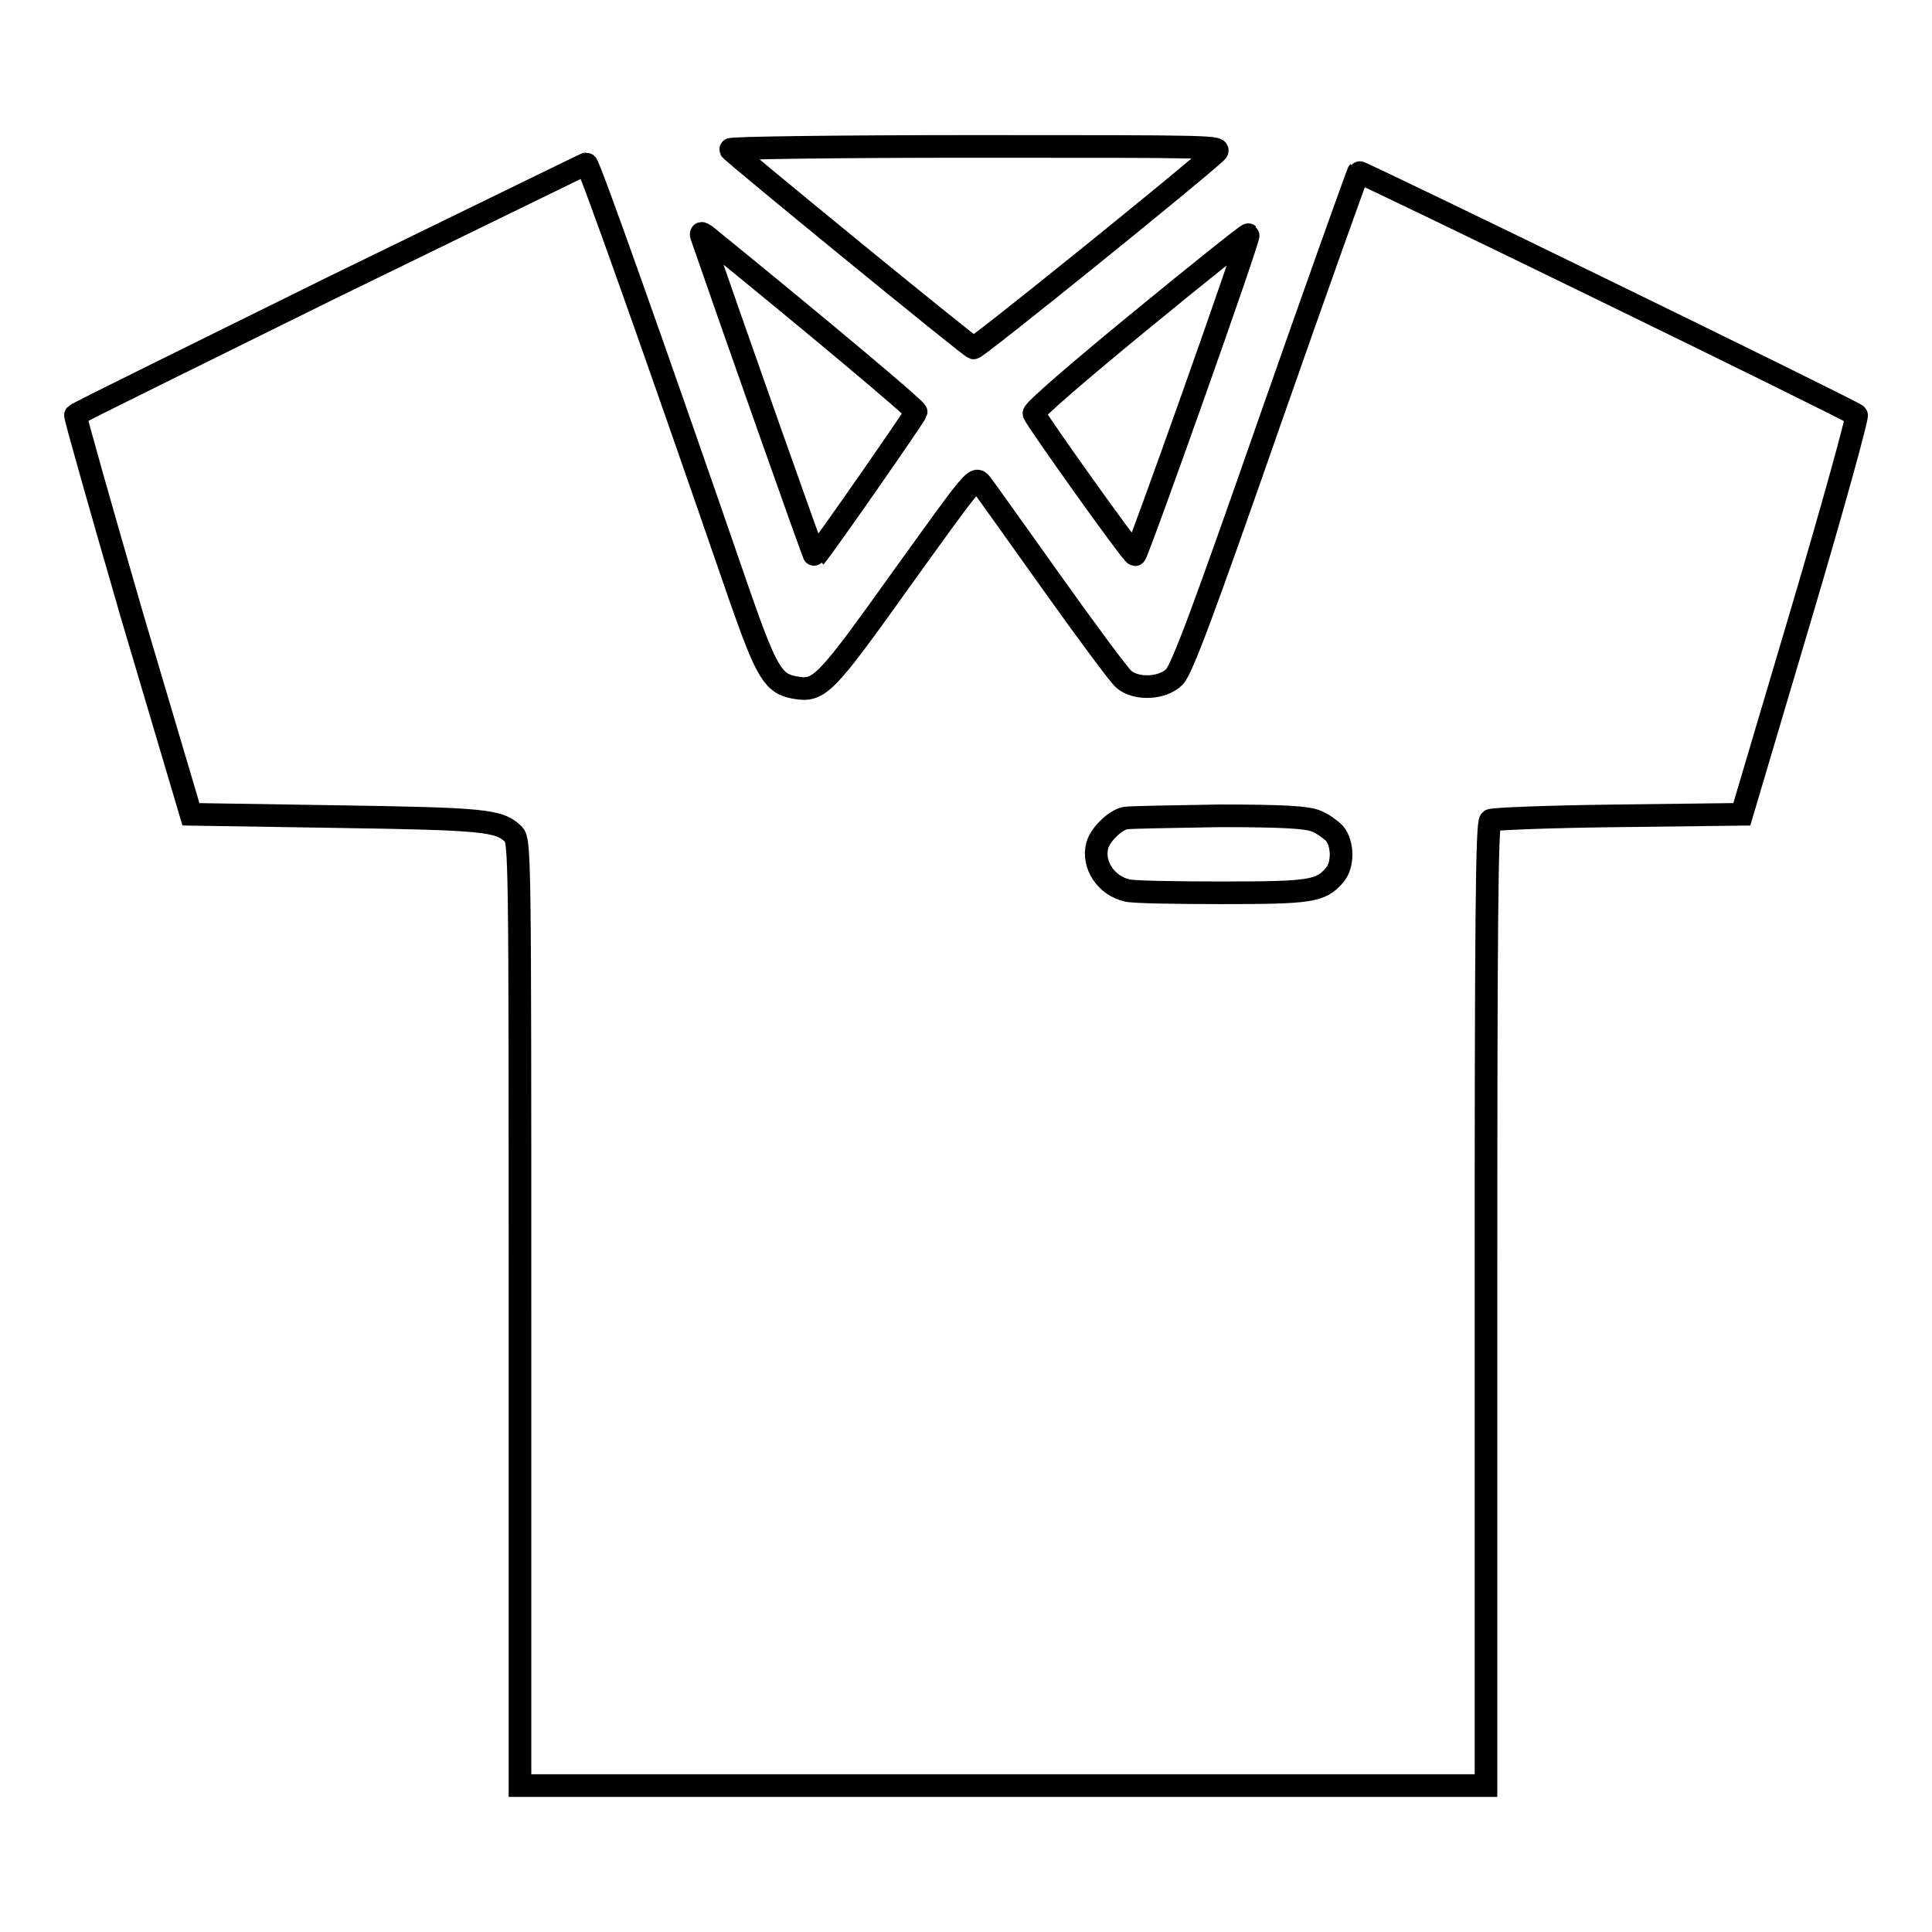 <?xml version="1.0" encoding="utf-8"?>
<!-- Svg Vector Icons : http://www.onlinewebfonts.com/icon -->
<!DOCTYPE svg PUBLIC "-//W3C//DTD SVG 1.1//EN" "http://www.w3.org/Graphics/SVG/1.1/DTD/svg11.dtd">
<svg version="1.1" xmlns="http://www.w3.org/2000/svg" xmlns:xlink="http://www.w3.org/1999/xlink" x="0px" y="0px" viewBox="0 0 256 256" enable-background="new 0 0 256 256" xml:space="preserve">
<g><g><g><path stroke-width="3" fill-opacity="0" stroke="#000000"  d="M96.8,19.8c0.3,0.5,31.6,26.1,32.2,26.3c0.4,0.1,29-23,32.1-25.9c0.9-0.8,0-0.8-31.8-0.8C110.7,19.4,96.7,19.6,96.8,19.8z"/><path stroke-width="3" fill-opacity="0" stroke="#000000"  d="M43.8,38.2C25.4,47.3,10.1,54.8,10,55c-0.1,0.1,3.3,12.1,7.5,26.6l7.8,26.3l19.1,0.3c19.8,0.3,21.7,0.5,23.6,2.3c0.9,0.9,0.9,2.2,0.9,63.5v62.6h64h64v-63.7c0-50.5,0.1-63.9,0.6-64.2c0.3-0.2,7.9-0.5,16.9-0.6l16.4-0.2l7.8-26.3c4.3-14.5,7.6-26.5,7.4-26.6c-0.6-0.6-65.9-32.4-66-32.2c-0.1,0.1-5.4,14.9-11.7,32.9c-8.9,25.5-11.7,33-12.7,34c-1.6,1.6-5.1,1.7-6.7,0.3c-0.6-0.5-4.9-6.3-9.6-12.9c-4.7-6.6-8.9-12.5-9.3-13c-0.8-1-0.9-0.8-10.4,12.4c-10.3,14.4-11,15.2-14.3,14.6c-2.8-0.5-3.7-1.9-7.2-11.9C86.1,44.4,78,21.7,77.7,21.7C77.6,21.7,62.3,29.2,43.8,38.2z M174.4,108.8c0.8,0.3,1.9,1.1,2.4,1.6c1.2,1.4,1.2,4.3,0,5.6c-1.8,2.1-3.2,2.3-14.9,2.3c-6.1,0-11.7-0.1-12.5-0.3c-2.8-0.6-4.7-3.4-4-6c0.4-1.4,2.3-3.3,3.7-3.6c0.6-0.1,6.2-0.2,12.5-0.3C170.2,108.1,173.2,108.3,174.4,108.8z"/><path stroke-width="3" fill-opacity="0" stroke="#000000"  d="M93,31.4c3.7,10.7,14.9,42.5,15,42.4c1.5-1.8,13.3-18.8,13.4-19.2c0-0.4-13.5-11.7-27.9-23.4C92.9,30.8,92.8,30.8,93,31.4z"/><path stroke-width="3" fill-opacity="0" stroke="#000000"  d="M151,42.6c-7.8,6.4-14.1,11.8-14,12.2c0.2,0.7,13,18.7,13.4,18.7c0.3,0,15.3-42.2,15-42.4C165.3,31,158.8,36.2,151,42.6z"/></g></g></g>
</svg>
